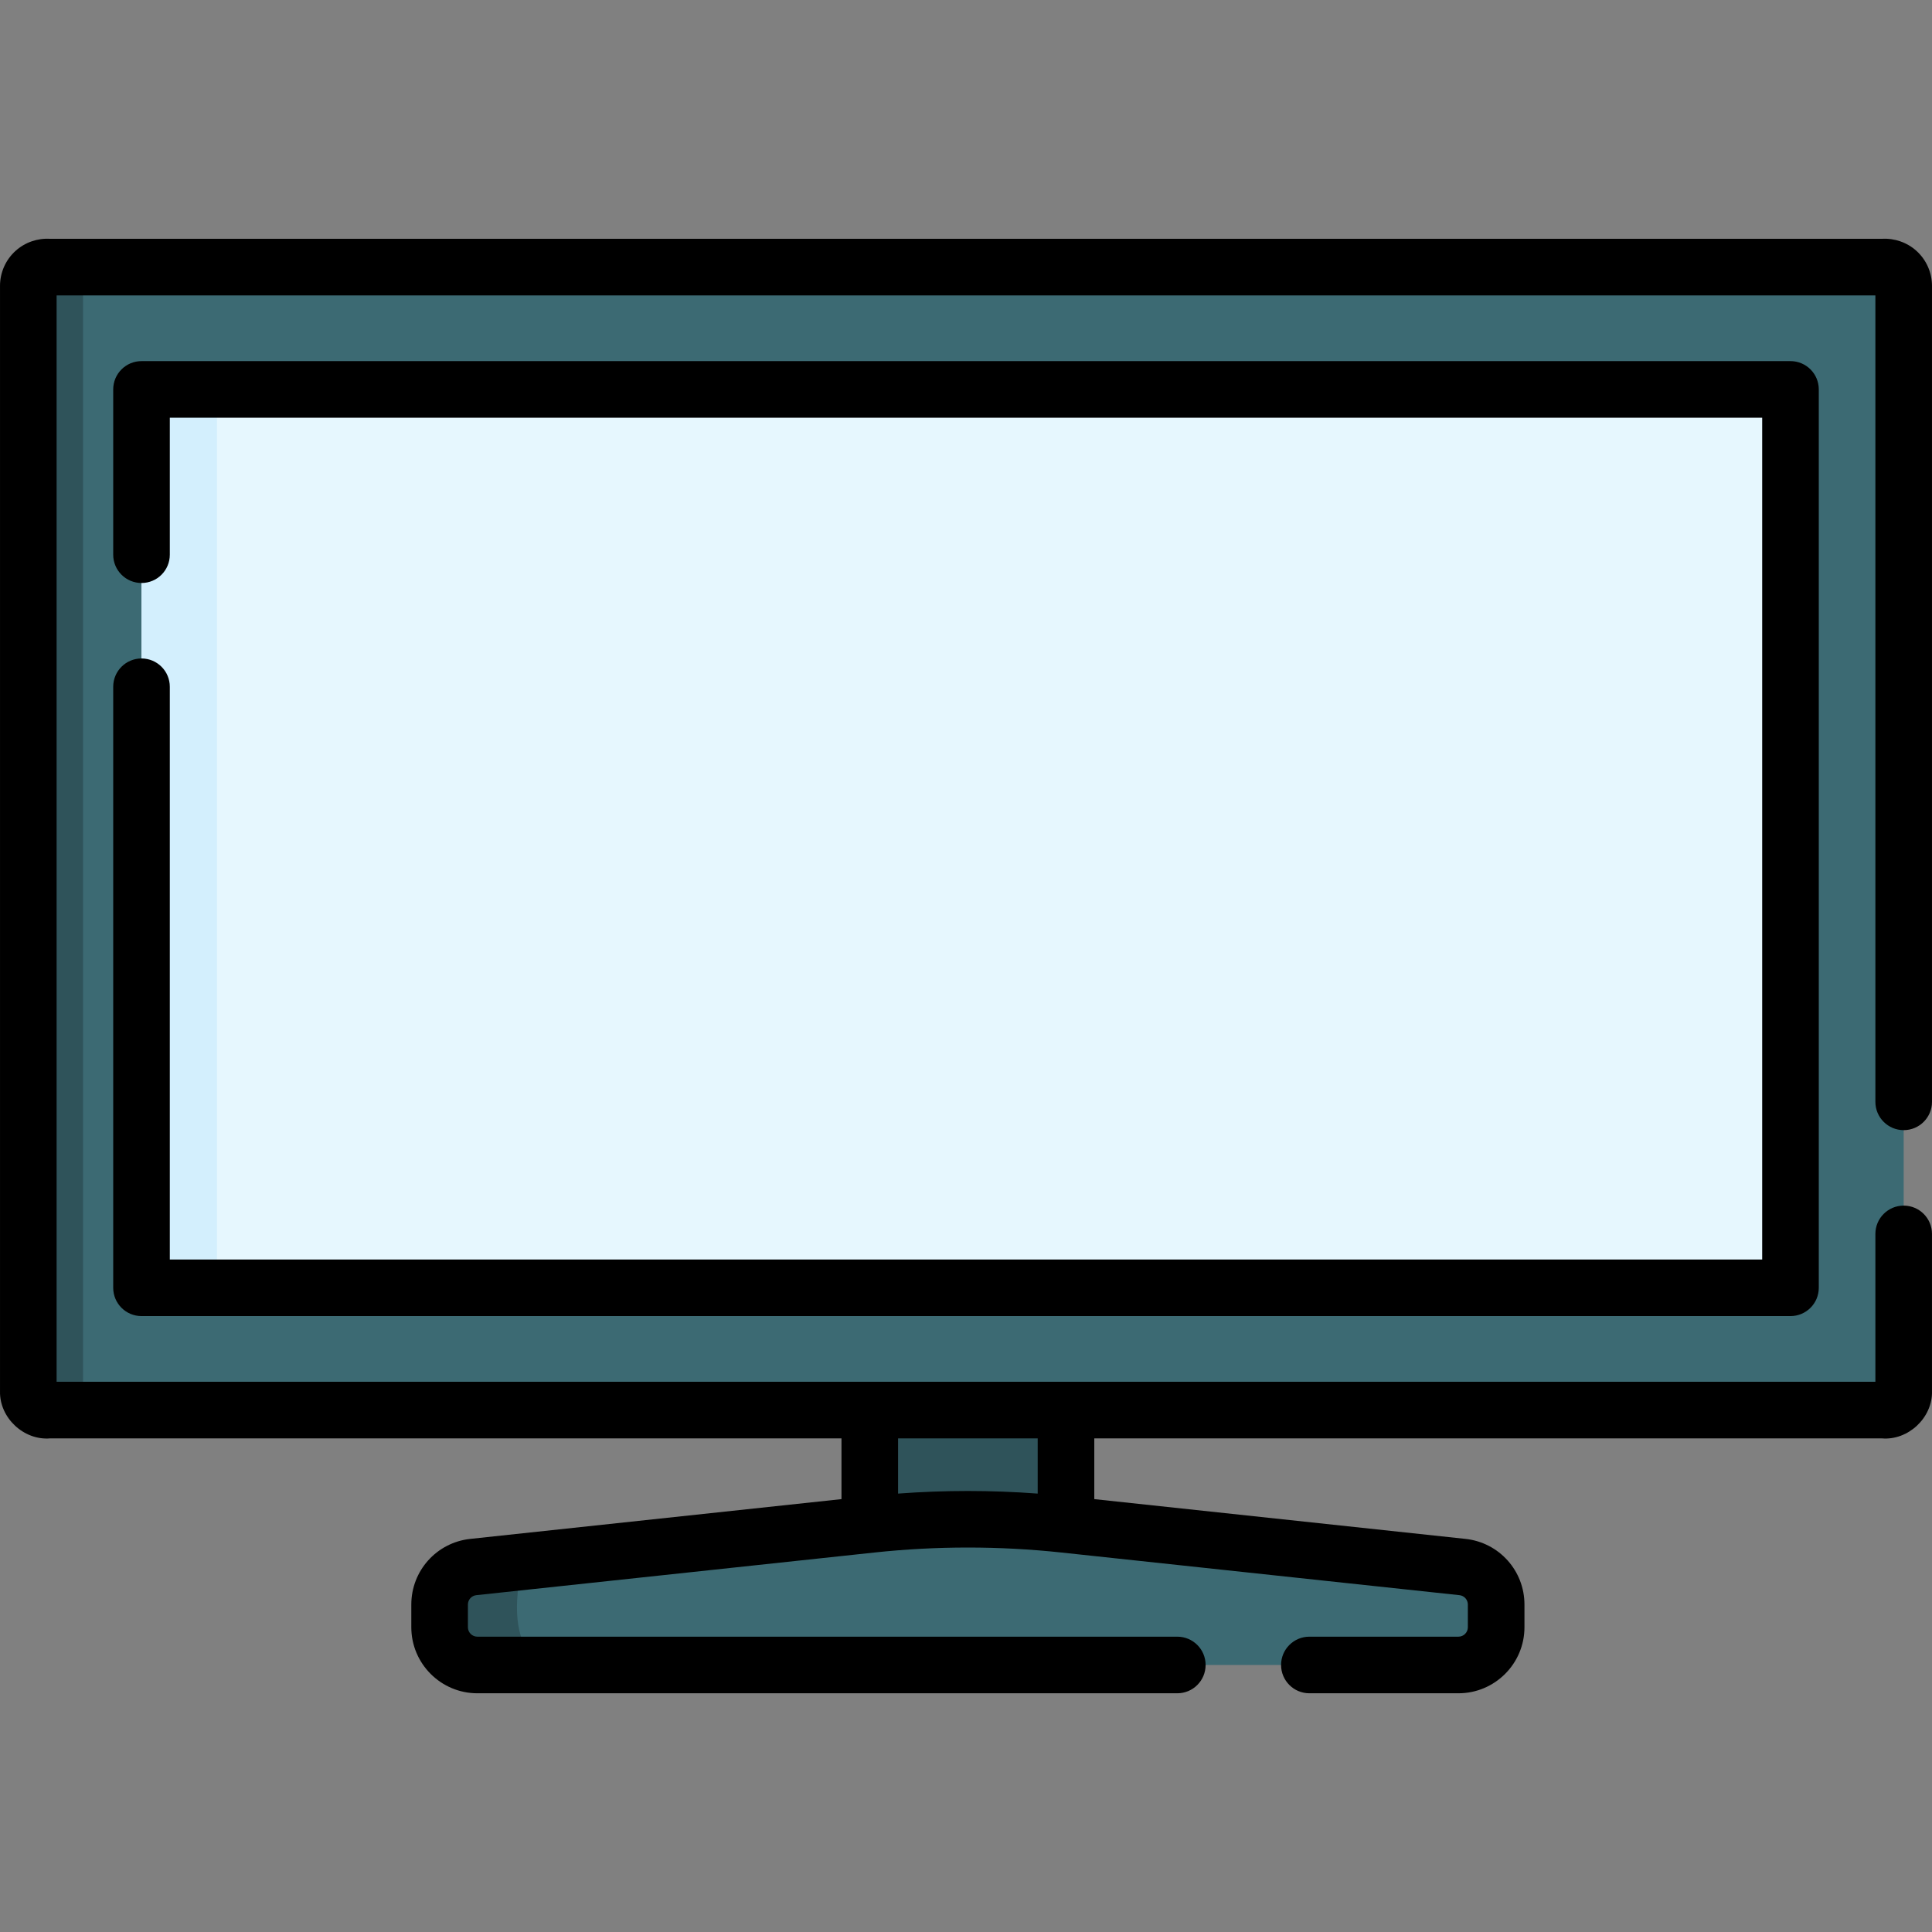 <svg id="Capa_1" enable-background="new 0 0 512.005 512.005" height="512" viewBox="0 0 512.005 512.005" width="512" xmlns="http://www.w3.org/2000/svg"><rect x="0" y="0" width="512.005" height="512.005" fill="#808080" stroke="none"/><g><g><path d="m230.502 344.502h52v72h-52z" fill="#2f535a"/><path d="m499.014 70.788h-486.023c-2.94-.29-5.488 2.012-5.488 4.967v292.971c0 2.954 2.548 5.257 5.488 4.967h486.023c2.94.29 5.488-2.012 5.488-4.967v-292.971c0-2.955-2.548-5.257-5.488-4.967z" fill="#3c6a73"/><path d="m37.502 109.73c0-3.514 3.004-6.267 6.505-5.969h423.99c3.501-.297 6.505 2.456 6.505 5.969v225.021c0 3.514-3.004 6.267-6.505 5.969h-423.99c-3.501.297-6.505-2.456-6.505-5.969z" fill="#e6f7fe"/><path d="m57.502 109.732v225.02c0 1.9.89 3.59 2.26 4.68-5.26.41-10.51.84-15.76 1.29-3.5.3-6.5-2.46-6.5-5.97v-225.02c0-3.52 3-6.27 6.5-5.97 5.25.45 10.5.88 15.76 1.28-1.37 1.09-2.26 2.78-2.26 4.69z" fill="#d3effd"/><path d="m386.502 441.24h-260c-8.882-.014-10.817-8.792-10-16.014 0-5.11 3.853-9.399 8.935-9.943l105.497-11.303c16.997-1.821 34.139-1.821 51.136 0l105.497 11.303c5.081.544 8.935 4.833 8.935 9.943v6.014c0 5.523-4.477 10-10 10z" fill="#3c6a73"/><g fill="#2f535a"><path d="m147.172 441.242h-20.67c-8.88-.02-10.82-8.79-10-16.02 0-5.11 3.85-9.39 8.93-9.94l15.17-1.62c-2.11 2.15-3.43 5.32-3.43 8.82-.82 8.46 1.12 18.74 10 18.76z"/><path d="m22.002 71.662v301.16c-3 .28-6 .57-9.01.87-2.94.29-5.49-2.01-5.49-4.97v-292.97c0-2.95 2.55-5.25 5.49-4.96 3.01.3 6.01.59 9.01.87z"/></g></g><g><path d="m504.502 299.502c4.143 0 7.5-3.357 7.5-7.5v-216.247c0-3.519-1.495-6.893-4.102-9.255-2.498-2.263-5.831-3.413-9.171-3.212h-485.453c-3.359-.203-6.675.949-9.172 3.212-2.606 2.362-4.102 5.736-4.102 9.255v292.971c-.144 7.009 6.287 13.044 13.273 12.467h209.727v16.094l-98.364 10.539c-8.914.954-15.636 8.435-15.636 17.4v6.014c0 9.649 7.851 17.5 17.5 17.5h185.5c4.143 0 7.5-3.357 7.5-7.5s-3.357-7.5-7.5-7.5h-185.5c-1.379 0-2.5-1.121-2.5-2.5v-6.014c0-1.281.96-2.35 2.233-2.486l105.497-11.304c16.437-1.76 33.104-1.76 49.539 0l105.499 11.304c1.272.137 2.232 1.205 2.232 2.486v6.014c0 1.379-1.121 2.5-2.5 2.5h-39.5c-4.143 0-7.5 3.357-7.5 7.5s3.357 7.5 7.5 7.5h39.5c9.649 0 17.5-7.851 17.5-17.5v-6.014c0-8.966-6.722-16.446-15.636-17.4l-98.364-10.539v-16.094h208.727c6.965.586 13.427-5.463 13.273-12.467v-41.724c0-4.143-3.357-7.5-7.5-7.5s-7.5 3.357-7.5 7.5v39.19h-482v-287.904h482v213.714c0 4.142 3.358 7.5 7.5 7.5zm-229.5 96.319c-12.306-.921-24.694-.921-37 0v-14.628h37z"/><path d="m37.502 174.502c-4.143 0-7.5 3.357-7.5 7.5v159.279c0 4.143 3.357 7.5 7.5 7.5h437c4.143 0 7.5-3.357 7.5-7.5v-238.081c0-4.143-3.357-7.5-7.5-7.5h-437c-4.143 0-7.5 3.357-7.5 7.5v43.802c0 4.143 3.357 7.5 7.5 7.5s7.5-3.357 7.5-7.5v-36.302h422v223.081h-422v-151.779c0-4.143-3.357-7.5-7.5-7.5z"/></g></g></svg>